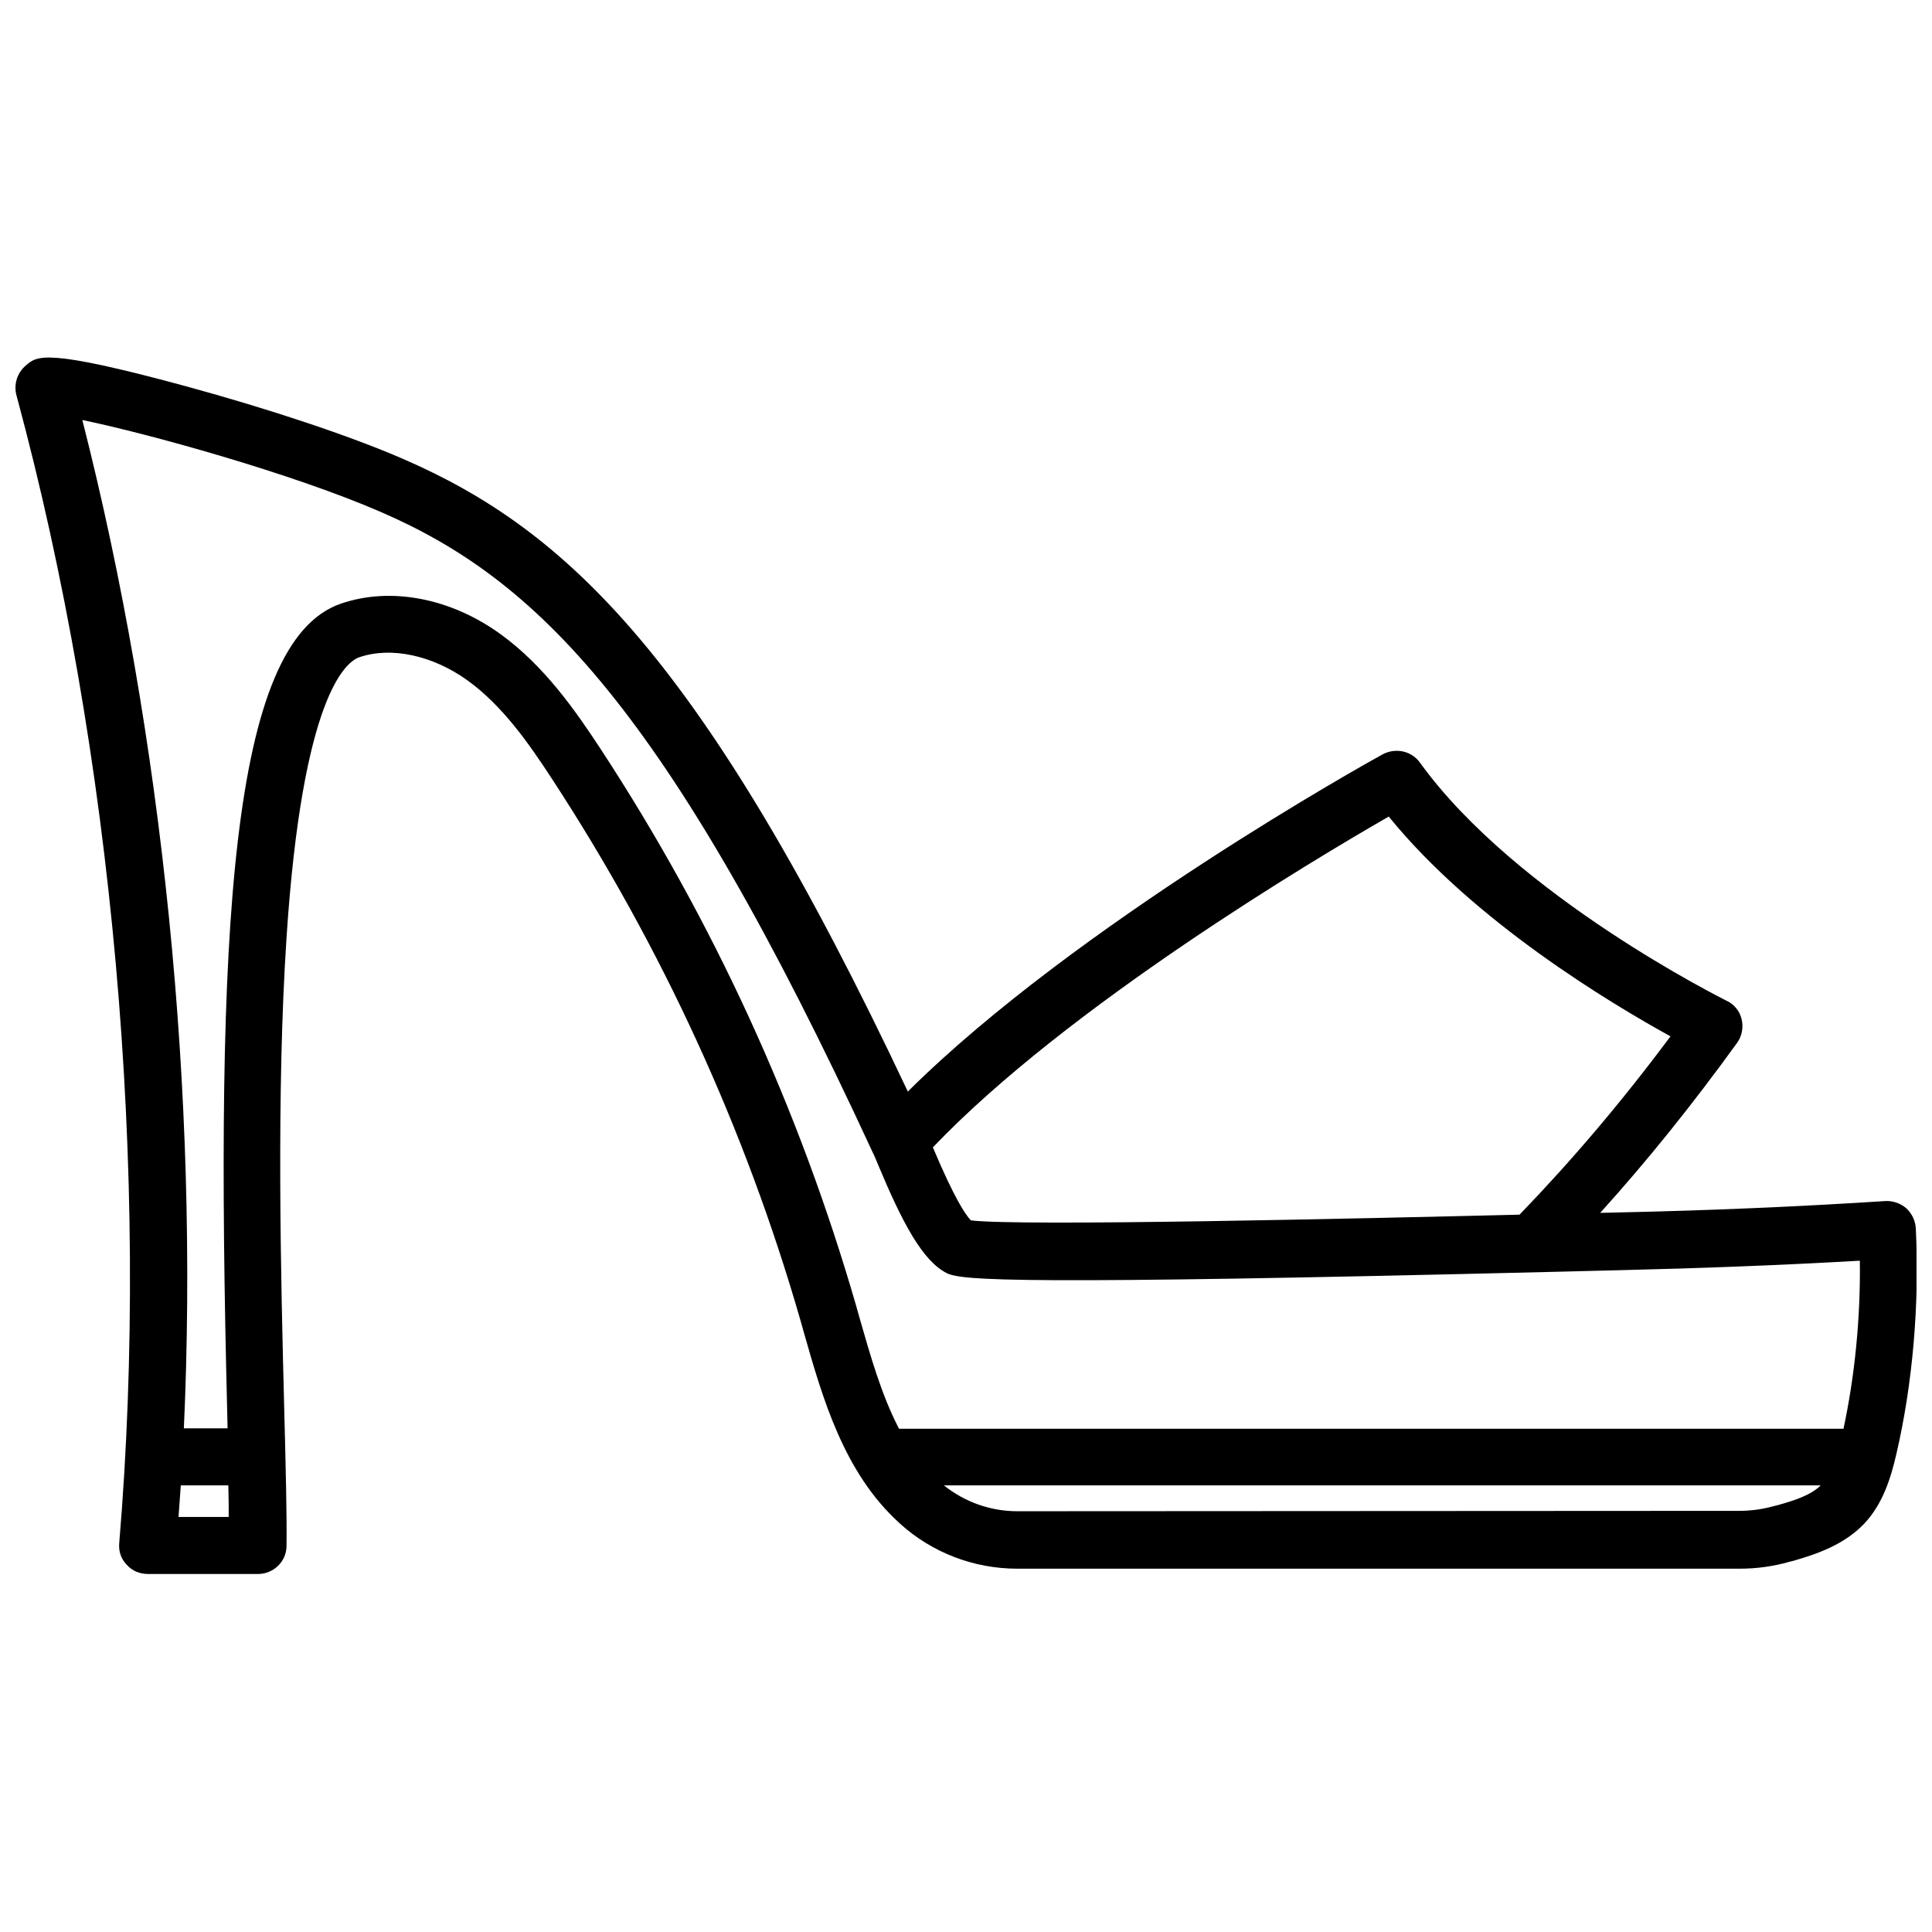 <?xml version="1.0" encoding="UTF-8"?>
<!-- Uploaded to: ICON Repo, www.iconrepo.com, Generator: ICON Repo Mixer Tools -->
<svg width="800px" height="800px" version="1.1" viewBox="144 144 512 512" xmlns="http://www.w3.org/2000/svg">
 <defs>
  <clipPath id="a">
   <path d="m148.09 238h503.81v324h-503.81z"/>
  </clipPath>
 </defs>
 <g clip-path="url(#a)">
  <path d="m148.39 248.86c25.594 94.715 35.469 205.55 27.207 304.1-0.203 2.117 0.504 4.231 2.016 5.742 1.41 1.613 3.426 2.418 5.644 2.418l29.117 0.004c4.133 0 7.559-3.324 7.559-7.457 0.102-8.262-0.203-20.555-0.605-36.074-0.906-35.367-2.117-83.734 0.605-125.14 4.231-64.285 15.82-73.051 19.246-74.262 8.465-2.922 19.445-0.504 28.617 6.047 9.371 6.75 16.324 16.727 22.57 26.301 29.02 44.438 51.188 92.699 65.797 143.48l0.906 3.223c4.938 17.332 10.578 37.082 25.293 50.383l0.203 0.203c8.465 7.656 19.547 11.891 31.035 11.891h191.45c4.434 0 8.867-0.605 13.098-1.812l1.211-0.301c6.246-1.812 13.301-4.231 18.641-9.773 4.938-5.238 7.055-11.992 8.566-18.539 4.332-18.641 6.144-39.902 5.141-59.75-0.102-2.016-1.008-3.93-2.519-5.34-1.512-1.309-3.527-2.016-5.543-1.914-23.375 1.512-47.258 2.519-70.938 3.023-1.211 0-2.719 0.102-4.637 0.102 12.496-13.805 24.383-28.617 36.273-45.039 1.309-1.812 1.715-4.133 1.211-6.246-0.504-2.215-2.016-4.031-4.031-4.938-0.504-0.301-55.52-27.508-81.215-63.078-2.215-3.125-6.449-4.031-9.875-2.215-3.527 1.914-81.316 45.141-125.85 89.375-54.215-114.98-90.387-148.84-133.82-167.68-13.906-6.047-35.367-13.199-57.535-19.246-37.082-10.078-39.398-8.062-42.32-5.543-2.418 2.016-3.324 5.141-2.519 8.062zm398.31 217.04c-41.918 1.008-132.3 3.125-145.4 1.512-1.41-1.41-4.434-5.945-10.078-19.348 35.668-37.383 101.16-76.379 120.81-87.664 22.57 27.809 58.746 49.473 74.664 58.242-12.895 17.328-26.094 32.848-40 47.258zm-133.11 78.594c-7.055 0-13.906-2.418-19.445-6.852h232.36c-2.621 2.621-7.055 4.031-11.387 5.238l-1.211 0.301c-2.922 0.805-5.945 1.211-8.969 1.211zm-222.28 1.512c0.203-2.82 0.402-5.543 0.605-8.363h12.594c0.102 3.023 0.102 5.844 0.102 8.363zm-25.492-290.7c17.531 3.629 55.418 14.105 78.898 24.285 41.312 17.836 75.875 51.387 130.69 170.09 0.102 0.102 0.102 0.203 0.203 0.402 0.203 0.402 0.605 1.41 1.109 2.621 6.449 15.418 11.789 25.492 18.238 28.719 4.031 1.914 18.539 3.125 162.02-0.402 7.254-0.203 12.898-0.301 16.121-0.402 21.262-0.504 42.723-1.309 63.781-2.519 0.203 15.012-1.309 30.43-4.332 44.535l-250.29-0.004c-4.637-8.867-7.559-19.246-10.48-29.422l-0.906-3.223c-15.113-52.297-37.887-101.97-67.711-147.52-6.75-10.277-14.914-21.965-26.398-30.328-13.301-9.672-29.223-12.695-42.422-8.16-29.422 10.078-33.352 86.152-30.129 214.12 0 1.512 0.102 3.023 0.102 4.434h-11.586c4.027-88.27-5.547-183.39-26.906-267.22z"/>
 </g>
</svg>
